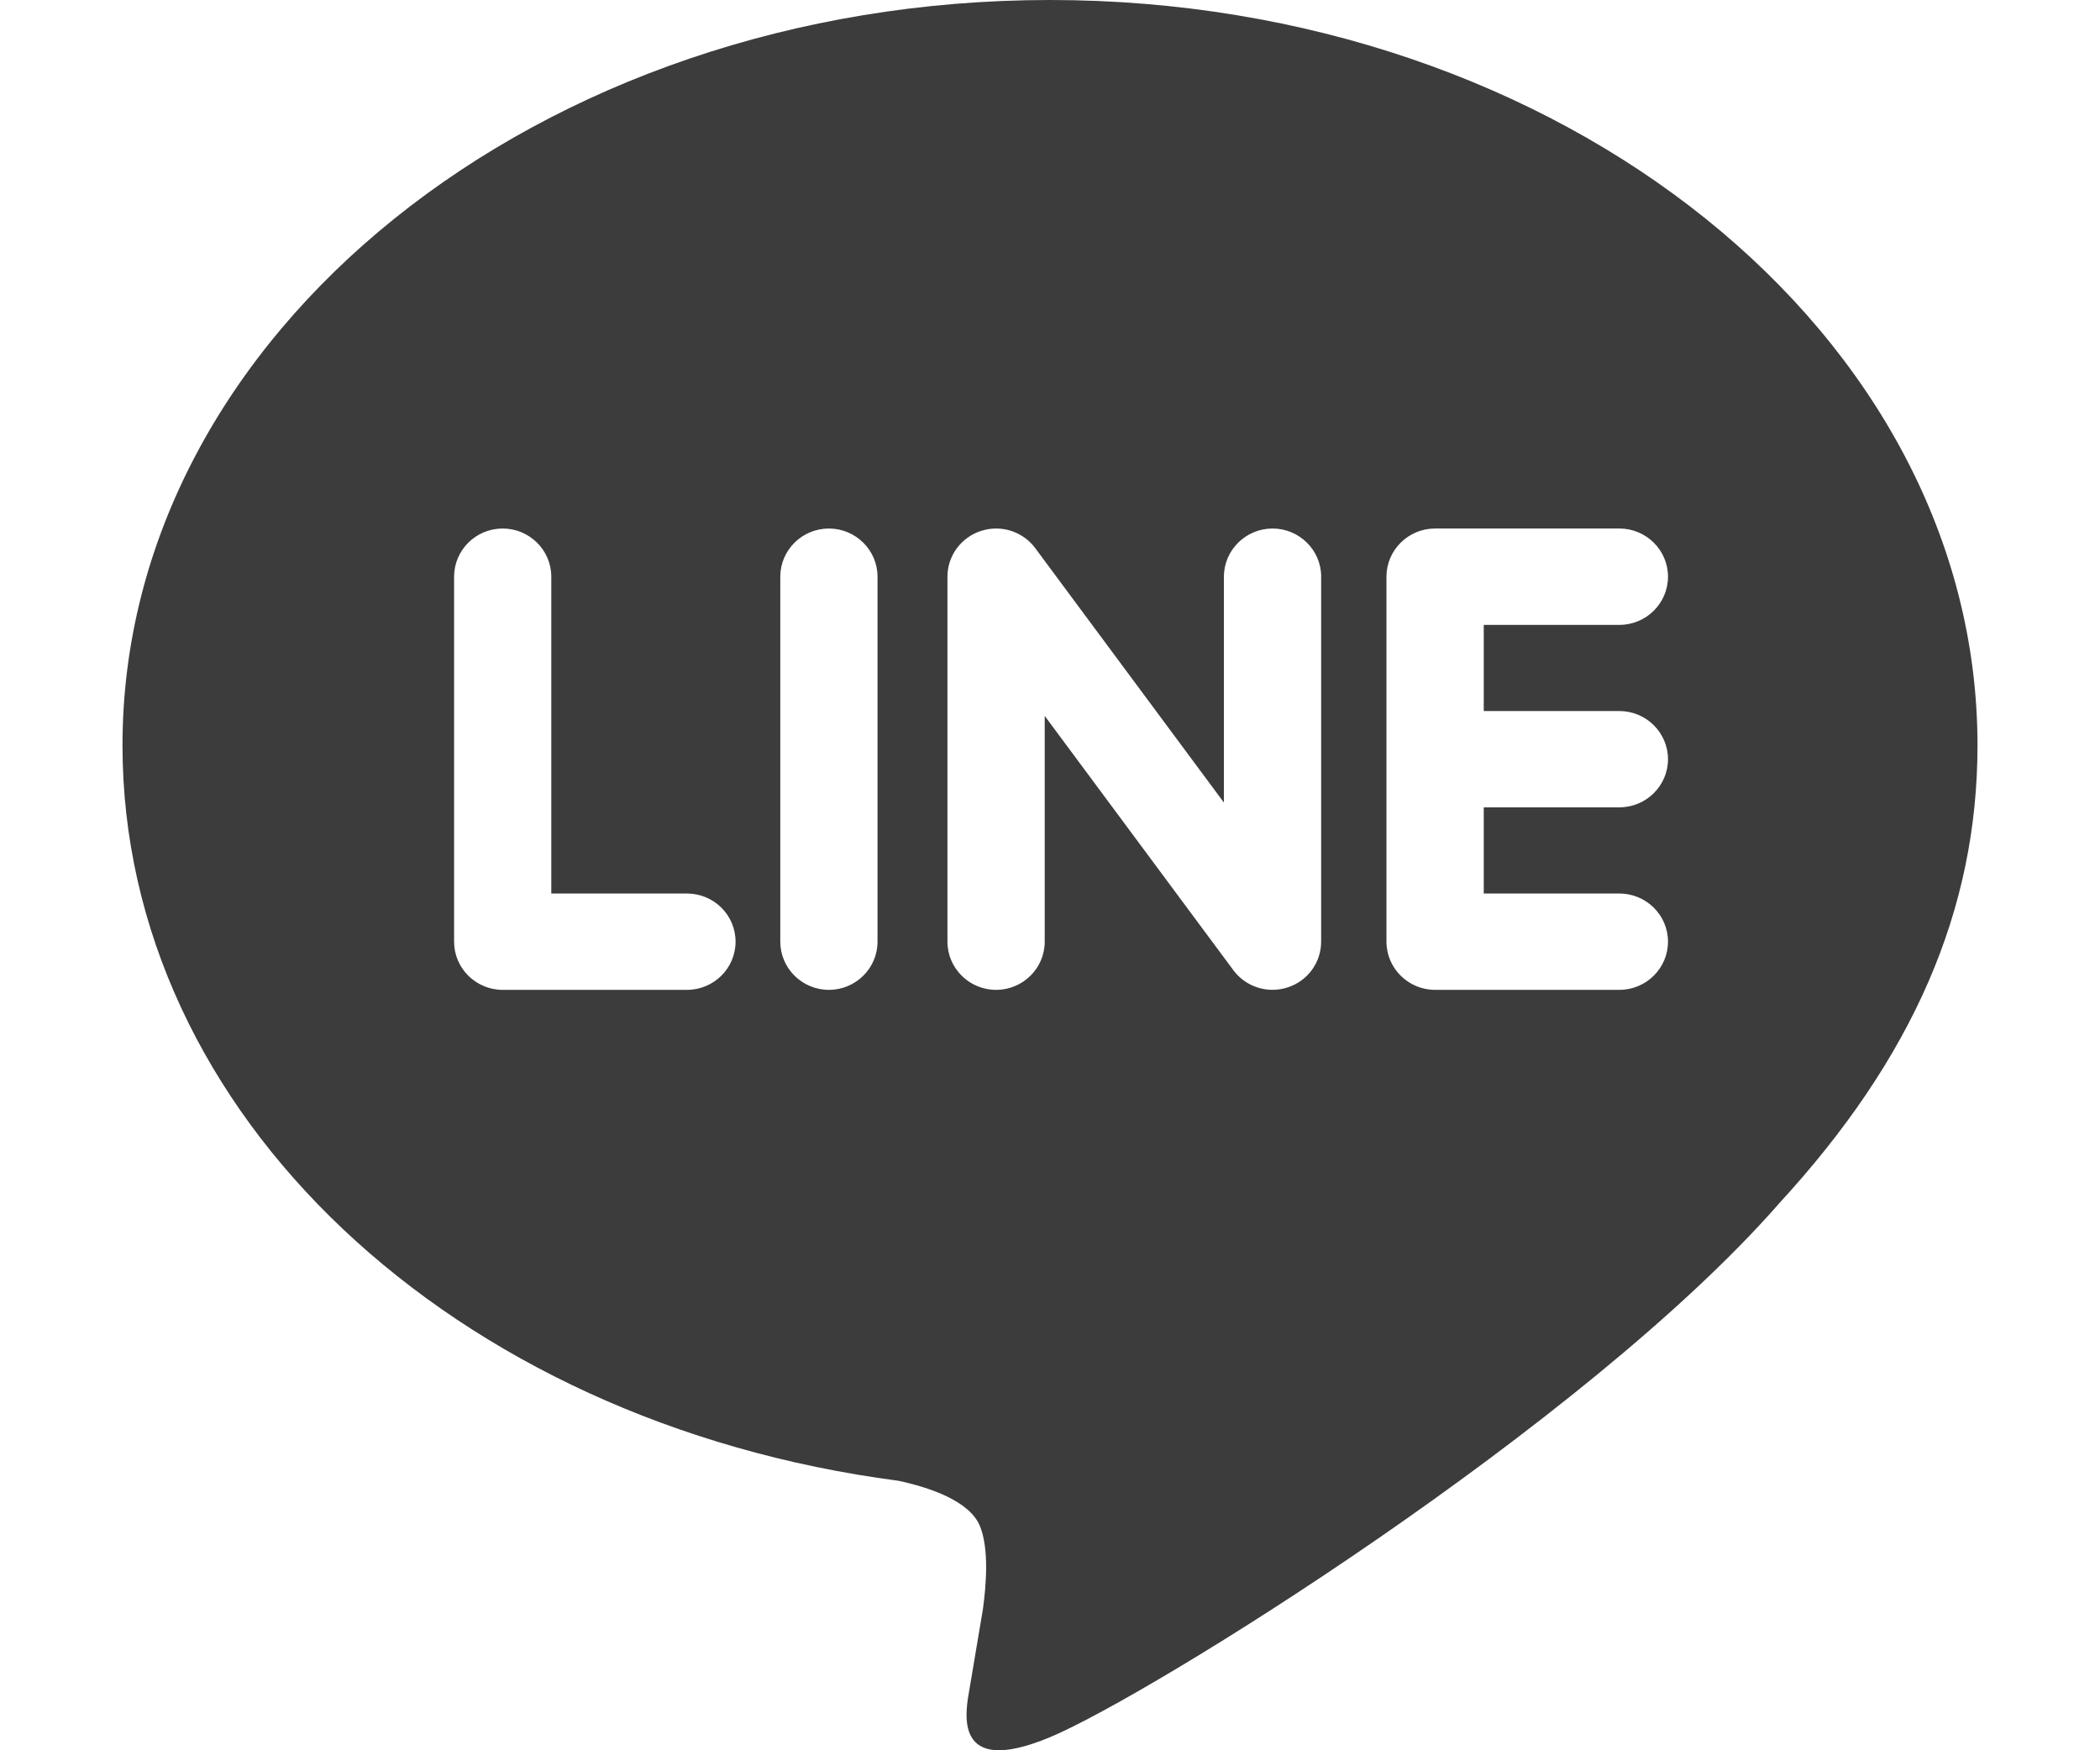 <?xml version="1.0" encoding="UTF-8"?>
<svg xmlns="http://www.w3.org/2000/svg" version="1.1" viewBox="0 0 60 50">
  <defs>
    <style>
      .cls-1 {
        fill: #3c3c3c;
      }
    </style>
  </defs>
  <!-- Generator: Adobe Illustrator 28.7.6, SVG Export Plug-In . SVG Version: 1.2.0 Build 188)  -->
  <g>
    <g id="_レイヤー_3" data-name="レイヤー_3">
      <path class="cls-1" d="M50.819,34.391h.002c-5.559,6.337-17.991,14.055-20.82,15.235-2.828,1.18-2.411-.751-2.295-1.413.068-.396.378-2.248.378-2.248.09-.67.182-1.709-.086-2.37-.298-.729-1.472-1.112-2.335-1.295-12.735-1.666-22.163-10.484-22.163-21.008C3.5,9.552,15.389,0,30,0s26.5,9.552,26.5,21.291c0,4.699-1.839,8.932-5.681,13.1ZM19.627,25.524h-3.876v-9.05c0-.757-.622-1.376-1.389-1.376s-1.388.619-1.388,1.376v10.426c0,.76.623,1.377,1.388,1.377h5.265c.767,0,1.389-.617,1.389-1.377s-.622-1.375-1.389-1.375ZM25.072,16.474c0-.757-.623-1.376-1.389-1.376s-1.389.619-1.389,1.376v10.426c0,.76.623,1.377,1.389,1.377s1.389-.617,1.389-1.377v-10.426ZM37.748,16.474c0-.757-.623-1.376-1.389-1.376s-1.39.619-1.39,1.376v6.453l-5.397-7.277c-.26-.346-.676-.552-1.11-.552-.149,0-.298.024-.441.071-.568.189-.951.713-.951,1.305v10.426c0,.76.624,1.377,1.39,1.377s1.389-.617,1.389-1.377v-6.449l5.397,7.274c.261.346.676.551,1.11.551.148,0,.298-.023.441-.071.569-.187.95-.712.95-1.306v-10.426ZM46.268,23.063c.767,0,1.389-.618,1.389-1.375s-.623-1.376-1.389-1.376h-3.875v-2.461h3.875c.767,0,1.389-.618,1.389-1.377s-.623-1.376-1.389-1.376h-5.266c-.766,0-1.389.619-1.389,1.376v10.426c0,.76.625,1.377,1.389,1.377h5.266c.765,0,1.389-.617,1.389-1.377s-.625-1.375-1.389-1.375h-3.875v-2.461h3.875Z"/>
    </g>
  </g>
</svg>